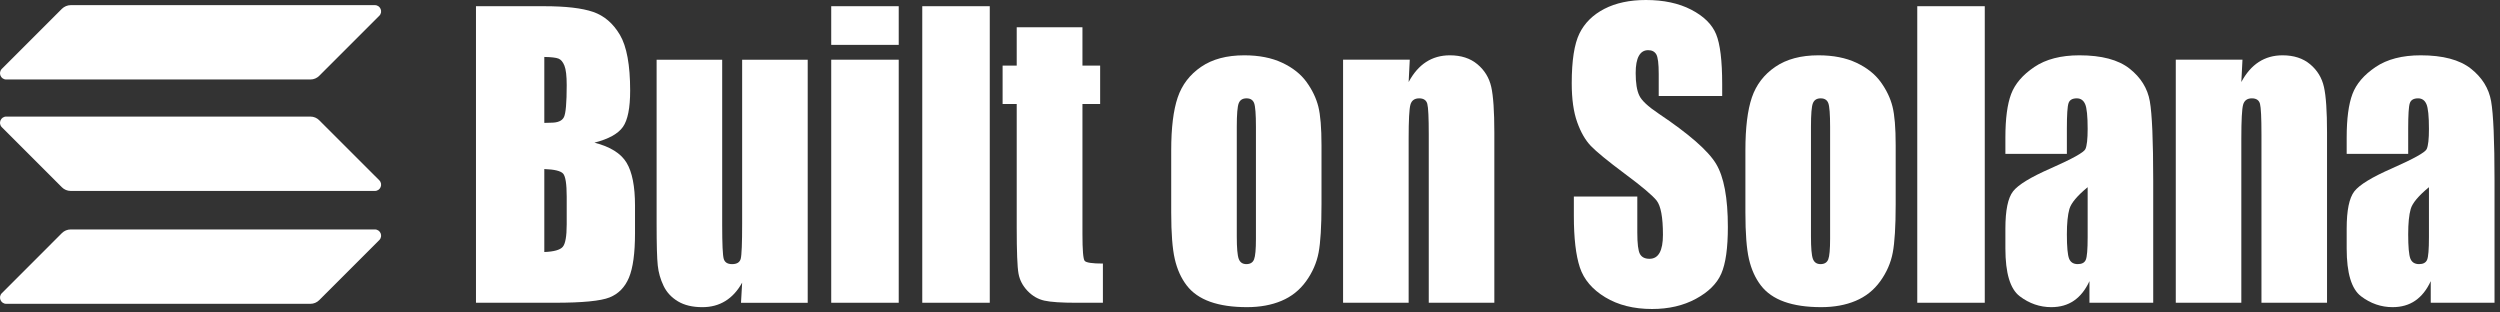 <svg width="192" height="24" viewBox="0 0 192 24" fill="none" xmlns="http://www.w3.org/2000/svg">
<rect x="0" y="0" width="192" height="24" fill="#333333" stroke="none"/>
<path d="M36.555 0.477H41.789C43.444 0.477 44.696 0.622 45.548 0.913C46.4 1.205 47.087 1.793 47.611 2.679C48.133 3.565 48.396 4.993 48.396 6.962C48.396 8.294 48.211 9.222 47.841 9.747C47.471 10.273 46.743 10.675 45.653 10.957C46.867 11.266 47.689 11.78 48.121 12.498C48.553 13.215 48.769 14.314 48.769 15.796V17.906C48.769 19.445 48.613 20.583 48.303 21.325C47.991 22.066 47.495 22.571 46.814 22.843C46.132 23.115 44.736 23.251 42.626 23.251H36.555V0.477ZM41.803 4.374V9.438C42.027 9.429 42.202 9.423 42.326 9.423C42.841 9.423 43.169 9.281 43.31 8.995C43.452 8.709 43.523 7.89 43.523 6.541C43.523 5.827 43.464 5.329 43.348 5.042C43.232 4.755 43.08 4.575 42.893 4.501C42.705 4.426 42.343 4.383 41.803 4.374ZM41.803 12.983V19.355C42.541 19.327 43.014 19.195 43.217 18.96C43.42 18.727 43.523 18.15 43.523 17.231V15.107C43.523 14.131 43.431 13.54 43.248 13.334C43.065 13.129 42.584 13.011 41.803 12.983Z" fill="white"/>
<path d="M62.032 4.586V23.253H56.909L56.997 21.706C56.648 22.334 56.217 22.805 55.706 23.119C55.196 23.434 54.608 23.59 53.942 23.59C53.186 23.59 52.56 23.441 52.061 23.141C51.562 22.841 51.194 22.442 50.958 21.945C50.721 21.447 50.573 20.93 50.516 20.39C50.457 19.851 50.428 18.779 50.428 17.177V4.586H55.464V17.289C55.464 18.742 55.504 19.605 55.582 19.877C55.661 20.149 55.874 20.285 56.224 20.285C56.598 20.285 56.82 20.145 56.89 19.863C56.961 19.582 56.997 18.677 56.997 17.147V4.586H62.032Z" fill="white"/>
<path d="M69.022 0.477V3.446H63.838V0.477H69.022ZM69.022 4.585V23.251H63.838V4.585H69.022Z" fill="white"/>
<path d="M76.014 0.477V23.251H70.83V0.477H76.014Z" fill="white"/>
<path d="M83.132 2.096V5.036H84.491V7.989H83.132V17.977C83.132 19.205 83.188 19.89 83.3 20.03C83.412 20.172 83.88 20.242 84.703 20.242V23.252H82.671C81.524 23.252 80.705 23.198 80.216 23.09C79.725 22.982 79.293 22.734 78.919 22.345C78.545 21.956 78.312 21.51 78.221 21.008C78.129 20.506 78.084 19.328 78.084 17.47V7.989H77V5.036H78.084V2.096H83.132Z" fill="white"/>
<path d="M101.491 11.141V15.712C101.491 17.391 101.416 18.621 101.267 19.405C101.117 20.188 100.797 20.92 100.307 21.6C99.816 22.28 99.187 22.781 98.419 23.104C97.651 23.428 96.767 23.589 95.771 23.589C94.657 23.589 93.713 23.452 92.941 23.175C92.168 22.899 91.568 22.481 91.14 21.923C90.712 21.365 90.406 20.689 90.224 19.897C90.041 19.105 89.949 17.916 89.949 16.332V11.548C89.949 9.813 90.116 8.459 90.448 7.483C90.78 6.508 91.379 5.725 92.243 5.135C93.106 4.543 94.212 4.248 95.559 4.248C96.688 4.248 97.659 4.437 98.468 4.817C99.279 5.197 99.904 5.692 100.344 6.301C100.784 6.911 101.085 7.54 101.248 8.187C101.409 8.833 101.491 9.819 101.491 11.141ZM96.456 9.733C96.456 8.777 96.409 8.175 96.319 7.927C96.227 7.677 96.032 7.553 95.733 7.553C95.433 7.553 95.235 7.677 95.135 7.927C95.035 8.175 94.985 8.777 94.985 9.733V18.16C94.985 19.041 95.035 19.616 95.135 19.883C95.235 20.151 95.429 20.284 95.72 20.284C96.02 20.284 96.217 20.163 96.312 19.919C96.408 19.675 96.456 19.149 96.456 18.343V9.733Z" fill="white"/>
<path d="M108.27 4.585L108.184 6.301C108.549 5.617 108.996 5.104 109.524 4.761C110.052 4.419 110.66 4.248 111.349 4.248C112.213 4.248 112.92 4.477 113.468 4.937C114.017 5.396 114.37 5.976 114.528 6.675C114.685 7.373 114.765 8.539 114.765 10.171V23.252H109.729V10.325C109.729 9.04 109.692 8.257 109.617 7.976C109.542 7.695 109.334 7.553 108.994 7.553C108.637 7.553 108.412 7.716 108.321 8.039C108.229 8.363 108.184 9.228 108.184 10.635V23.252H103.148V4.585H108.27Z" fill="white"/>
<path d="M132.264 7.371H127.39V5.683C127.39 4.895 127.328 4.393 127.204 4.177C127.078 3.961 126.87 3.853 126.58 3.853C126.264 3.853 126.025 4 125.864 4.291C125.701 4.581 125.62 5.021 125.62 5.612C125.62 6.372 125.712 6.944 125.894 7.328C126.069 7.713 126.564 8.177 127.377 8.721C129.713 10.287 131.184 11.572 131.79 12.576C132.397 13.579 132.7 15.196 132.7 17.428C132.7 19.051 132.532 20.247 132.194 21.016C131.858 21.785 131.208 22.429 130.244 22.949C129.281 23.471 128.158 23.731 126.88 23.731C125.474 23.731 124.276 23.431 123.284 22.831C122.29 22.231 121.64 21.465 121.333 20.537C121.025 19.609 120.872 18.292 120.872 16.584V15.093H125.745V17.865C125.745 18.719 125.813 19.267 125.95 19.511C126.088 19.755 126.33 19.876 126.68 19.876C127.029 19.876 127.288 19.721 127.458 19.412C127.629 19.103 127.714 18.643 127.714 18.033C127.714 16.692 127.552 15.816 127.228 15.403C126.896 14.991 126.077 14.301 124.773 13.335C123.468 12.36 122.604 11.652 122.18 11.211C121.757 10.771 121.405 10.161 121.128 9.383C120.849 8.604 120.709 7.609 120.709 6.4C120.709 4.656 120.906 3.38 121.301 2.573C121.696 1.768 122.334 1.137 123.214 0.681C124.096 0.227 125.16 0 126.405 0C127.768 0 128.929 0.248 129.889 0.745C130.849 1.243 131.485 1.868 131.796 2.623C132.108 3.379 132.264 4.66 132.264 6.471V7.371Z" fill="white"/>
<path d="M145.588 11.141V15.712C145.588 17.391 145.512 18.621 145.363 19.405C145.214 20.188 144.894 20.92 144.404 21.6C143.914 22.28 143.284 22.781 142.515 23.104C141.747 23.428 140.864 23.589 139.867 23.589C138.754 23.589 137.811 23.452 137.038 23.175C136.264 22.899 135.664 22.481 135.236 21.923C134.808 21.365 134.503 20.689 134.32 19.897C134.138 19.105 134.047 17.916 134.047 16.332V11.548C134.047 9.813 134.212 8.459 134.544 7.483C134.878 6.508 135.475 5.725 136.34 5.135C137.204 4.543 138.308 4.248 139.655 4.248C140.786 4.248 141.755 4.437 142.566 4.817C143.375 5.197 144 5.692 144.442 6.301C144.882 6.911 145.183 7.54 145.344 8.187C145.507 8.833 145.588 9.819 145.588 11.141ZM140.552 9.733C140.552 8.777 140.507 8.175 140.415 7.927C140.324 7.677 140.128 7.553 139.83 7.553C139.531 7.553 139.331 7.677 139.231 7.927C139.131 8.175 139.082 8.777 139.082 9.733V18.16C139.082 19.041 139.131 19.616 139.231 19.883C139.331 20.151 139.526 20.284 139.818 20.284C140.116 20.284 140.314 20.163 140.41 19.919C140.504 19.675 140.552 19.149 140.552 18.343V9.733Z" fill="white"/>
<path d="M152.43 0.477V23.251H147.246V0.477H152.43Z" fill="white"/>
<path d="M158.736 11.816H154.014V10.564C154.014 9.12 154.16 8.007 154.455 7.223C154.751 6.44 155.343 5.748 156.232 5.148C157.12 4.548 158.276 4.248 159.696 4.248C161.4 4.248 162.684 4.588 163.548 5.268C164.412 5.948 164.931 6.783 165.106 7.772C165.28 8.761 165.367 10.799 165.367 13.884V23.252H160.47V21.592C160.162 22.259 159.766 22.757 159.279 23.091C158.794 23.424 158.214 23.589 157.54 23.589C156.659 23.589 155.851 23.311 155.116 22.753C154.38 22.195 154.014 20.973 154.014 19.088V17.555C154.014 16.157 154.208 15.207 154.599 14.7C154.99 14.193 155.958 13.603 157.503 12.927C159.156 12.196 160.042 11.704 160.158 11.451C160.274 11.197 160.332 10.681 160.332 9.903C160.332 8.928 160.268 8.292 160.139 7.997C160.01 7.701 159.796 7.553 159.498 7.553C159.156 7.553 158.944 7.677 158.862 7.927C158.779 8.175 158.736 8.82 158.736 9.86V11.816ZM160.332 14.376C159.526 15.041 159.059 15.6 158.93 16.051C158.802 16.5 158.736 17.147 158.736 17.991C158.736 18.957 158.794 19.581 158.906 19.863C159.018 20.144 159.239 20.284 159.572 20.284C159.888 20.284 160.094 20.175 160.188 19.953C160.284 19.733 160.332 19.155 160.332 18.216V14.376Z" fill="white"/>
<path d="M172.222 4.585L172.134 6.301C172.5 5.617 172.946 5.104 173.474 4.761C174.002 4.419 174.61 4.248 175.301 4.248C176.165 4.248 176.87 4.477 177.42 4.937C177.968 5.396 178.321 5.976 178.478 6.675C178.637 7.373 178.716 8.539 178.716 10.171V23.252H173.68V10.325C173.68 9.04 173.642 8.257 173.568 7.976C173.493 7.695 173.285 7.553 172.945 7.553C172.588 7.553 172.364 7.716 172.272 8.039C172.181 8.363 172.134 9.228 172.134 10.635V23.252H167.1V4.585H172.222Z" fill="white"/>
<path d="M184.949 11.816H180.225V10.564C180.225 9.12 180.373 8.007 180.667 7.223C180.962 6.44 181.554 5.748 182.443 5.148C183.333 4.548 184.487 4.248 185.909 4.248C187.611 4.248 188.895 4.588 189.759 5.268C190.623 5.948 191.143 6.783 191.317 7.772C191.491 8.761 191.579 10.799 191.579 13.884V23.252H186.681V21.592C186.374 22.259 185.977 22.757 185.49 23.091C185.005 23.424 184.425 23.589 183.751 23.589C182.871 23.589 182.063 23.311 181.327 22.753C180.593 22.195 180.225 20.973 180.225 19.088V17.555C180.225 16.157 180.419 15.207 180.81 14.7C181.201 14.193 182.169 13.603 183.714 12.927C185.367 12.196 186.253 11.704 186.369 11.451C186.486 11.197 186.543 10.681 186.543 9.903C186.543 8.928 186.479 8.292 186.35 7.997C186.222 7.701 186.007 7.553 185.709 7.553C185.367 7.553 185.157 7.677 185.073 7.927C184.99 8.175 184.949 8.82 184.949 9.86V11.816ZM186.543 14.376C185.738 15.041 185.27 15.6 185.142 16.051C185.013 16.5 184.949 17.147 184.949 17.991C184.949 18.957 185.005 19.581 185.117 19.863C185.229 20.144 185.451 20.284 185.783 20.284C186.099 20.284 186.305 20.175 186.401 19.953C186.495 19.733 186.543 19.155 186.543 18.216V14.376Z" fill="white"/>
<path d="M4.755 17.901C4.931 17.725 5.174 17.621 5.433 17.621H28.79C29.217 17.621 29.431 18.137 29.129 18.438L24.514 23.053C24.338 23.229 24.096 23.333 23.837 23.333H0.48C0.053 23.333 -0.16 22.817 0.141 22.516L4.755 17.901Z" fill="white"/>
<path d="M4.755 0.675C4.94 0.497 5.183 0.395 5.433 0.395H28.79C29.217 0.395 29.431 0.911 29.129 1.212L24.514 5.825C24.338 6.003 24.096 6.105 23.837 6.105H0.48C0.053 6.105 -0.16 5.591 0.141 5.288L4.755 0.675Z" fill="white"/>
<path d="M24.514 9.233C24.338 9.056 24.096 8.953 23.837 8.953H0.48C0.053 8.953 -0.16 9.468 0.141 9.77L4.755 14.384C4.931 14.561 5.174 14.664 5.433 14.664H28.79C29.217 14.664 29.431 14.149 29.129 13.846L24.514 9.233Z" fill="white"/>
</svg>

